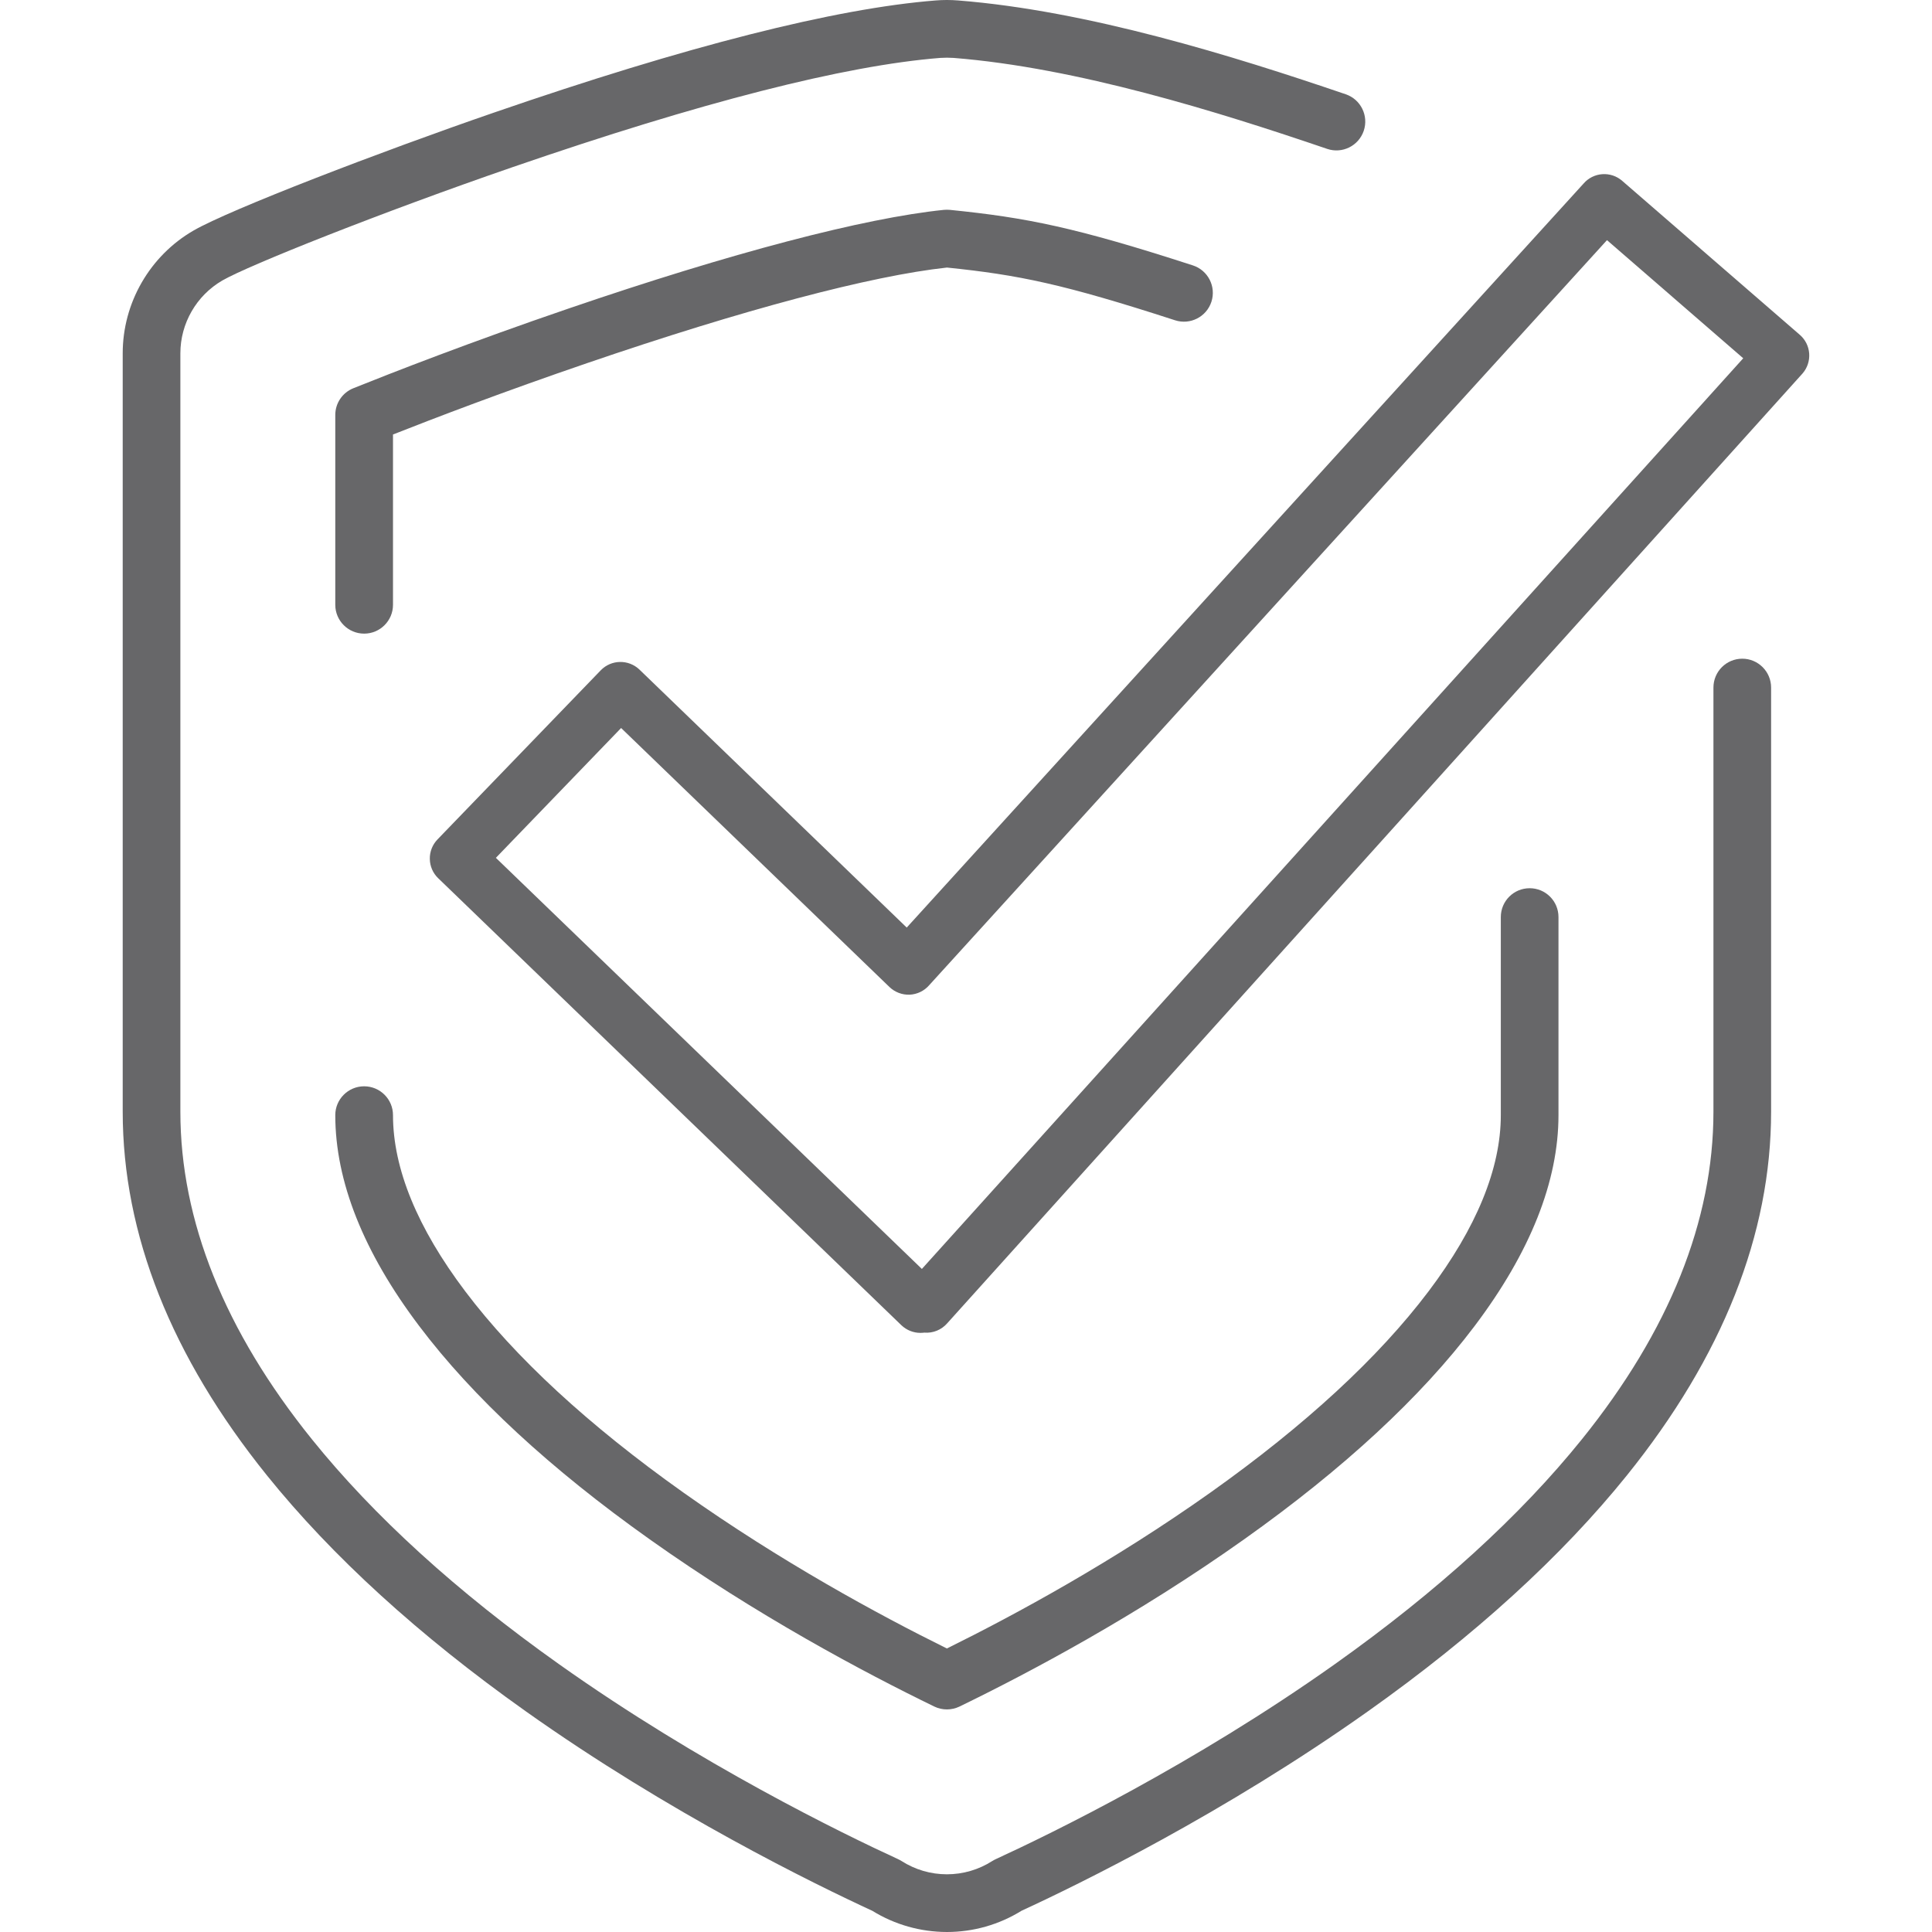 <svg xmlns="http://www.w3.org/2000/svg" xmlns:xlink="http://www.w3.org/1999/xlink" width="200" zoomAndPan="magnify" viewBox="0 0 150 150" height="200" preserveAspectRatio="xMidYMid meet" version="1.2"><defs><clipPath id="a35d3f1d9c"><path d="M 9.527 0 L 137.52 0 L 137.52 150 L 9.527 150 Z M 9.527 0 "/></clipPath><clipPath id="cbeaff7717"><path d="M 33.332 13.508 L 140.469 13.508 L 140.469 103.512 L 33.332 103.512 Z M 33.332 13.508 "/></clipPath></defs><g id="21f6f4eda0"><g clip-rule="nonzero" clip-path="url(#a35d3f1d9c)"><path style=" stroke:none;fill-rule:nonzero;fill:#676769;fill-opacity:1;" d="M 135.27 51.141 C 134.031 51.141 133.031 52.145 133.031 53.383 L 133.031 86.312 C 133.031 94.773 129.598 103.328 122.824 111.738 C 118.027 117.695 111.574 123.57 103.645 129.199 C 92.656 136.996 81.566 142.387 77.309 144.344 C 77.215 144.387 77.121 144.438 77.035 144.492 C 75.984 145.164 74.77 145.52 73.516 145.52 C 72.266 145.52 71.051 145.164 70 144.492 C 69.91 144.438 69.82 144.387 69.727 144.344 C 65.469 142.387 54.379 136.996 43.391 129.199 C 35.457 123.57 29.004 117.695 24.211 111.738 C 17.438 103.328 14.004 94.773 14.004 86.312 L 14.004 27.43 C 14.004 25.105 15.254 22.938 17.27 21.773 C 19.305 20.598 29.582 16.5 39.789 12.98 C 54.414 7.938 65.59 5.082 73.004 4.496 C 73.344 4.473 73.691 4.473 74.031 4.496 C 83.605 5.254 94.562 8.668 103.039 11.559 C 104.207 11.957 105.48 11.332 105.879 10.16 C 106.277 8.988 105.652 7.719 104.484 7.32 C 95.758 4.344 84.453 0.828 74.383 0.035 C 73.809 -0.012 73.227 -0.012 72.652 0.035 C 64.859 0.648 53.312 3.578 38.328 8.75 C 29.566 11.77 17.84 16.273 15.027 17.898 C 11.633 19.859 9.527 23.512 9.527 27.43 L 9.527 86.312 C 9.527 95.82 13.293 105.32 20.723 114.547 C 25.777 120.824 32.531 126.984 40.797 132.848 C 51.98 140.785 63.258 146.293 67.723 148.352 C 69.465 149.43 71.465 149.996 73.516 150 C 75.57 150 77.57 149.43 79.309 148.352 C 83.777 146.293 95.051 140.785 106.234 132.848 C 114.504 126.984 121.258 120.824 126.312 114.547 C 133.742 105.32 137.508 95.82 137.508 86.312 L 137.508 53.383 C 137.508 52.145 136.504 51.141 135.27 51.141 "/></g><path style=" stroke:none;fill-rule:nonzero;fill:#676769;fill-opacity:1;" d="M 28.273 84.34 C 27.035 84.34 26.031 85.344 26.031 86.578 C 26.031 91.719 28.223 97.227 32.547 102.953 C 36.707 108.469 42.73 114.043 50.453 119.52 C 58.754 125.414 67.047 129.828 72.539 132.496 C 72.848 132.645 73.184 132.719 73.516 132.719 C 73.852 132.719 74.188 132.645 74.496 132.496 C 79.988 129.828 88.281 125.414 96.582 119.52 C 104.305 114.043 110.328 108.469 114.488 102.953 C 118.809 97.227 121 91.719 121 86.578 L 121 71.199 C 121 69.961 120 68.961 118.762 68.961 C 117.523 68.961 116.523 69.961 116.523 71.199 L 116.523 86.578 C 116.523 90.723 114.637 95.324 110.914 100.258 C 107.031 105.402 101.336 110.656 93.992 115.871 C 86.418 121.242 78.836 125.359 73.516 127.988 C 68.199 125.359 60.617 121.242 53.043 115.871 C 45.695 110.656 40.004 105.402 36.121 100.258 C 32.398 95.324 30.512 90.723 30.512 86.578 C 30.512 85.344 29.508 84.34 28.273 84.34 "/><path style=" stroke:none;fill-rule:nonzero;fill:#676769;fill-opacity:1;" d="M 73.523 20.773 C 79.102 21.348 82.523 22.043 91.234 24.867 C 92.41 25.246 93.672 24.602 94.055 23.426 C 94.434 22.25 93.793 20.988 92.613 20.605 C 83.465 17.641 79.719 16.898 73.742 16.293 C 73.594 16.281 73.441 16.281 73.293 16.293 C 67.078 16.926 56.734 19.645 44.16 23.949 C 36.477 26.574 30.387 28.957 27.438 30.141 C 26.59 30.48 26.031 31.301 26.031 32.215 L 26.031 46.957 C 26.031 48.191 27.035 49.195 28.273 49.195 C 29.508 49.195 30.512 48.191 30.512 46.957 L 30.512 33.734 C 33.734 32.461 39.09 30.414 45.609 28.184 C 57.715 24.039 67.609 21.414 73.523 20.773 "/><g clip-rule="nonzero" clip-path="url(#cbeaff7717)"><path style=" stroke:none;fill-rule:nonzero;fill:#676769;fill-opacity:1;" d="M 71.574 98.52 L 38.5 66.602 L 48.223 56.523 L 69.059 76.633 C 69.48 77.035 70.047 77.25 70.629 77.227 C 71.211 77.199 71.758 76.934 72.141 76.492 L 124.766 18.645 L 135.344 27.816 Z M 140.465 27.449 C 140.426 26.887 140.164 26.363 139.738 25.996 L 125.945 14.039 C 125.52 13.668 124.965 13.484 124.402 13.523 C 123.84 13.562 123.316 13.824 122.949 14.25 L 70.398 72.016 L 49.648 51.988 C 48.801 51.176 47.457 51.199 46.641 52.043 L 33.965 65.176 C 33.574 65.582 33.359 66.129 33.371 66.691 C 33.379 67.254 33.613 67.793 34.02 68.184 L 69.984 102.891 C 70.383 103.273 70.914 103.484 71.457 103.484 C 71.559 103.484 71.66 103.477 71.762 103.465 C 72.438 103.52 73.098 103.25 73.543 102.738 L 139.949 28.996 C 140.32 28.57 140.504 28.012 140.465 27.449 "/></g></g></svg>